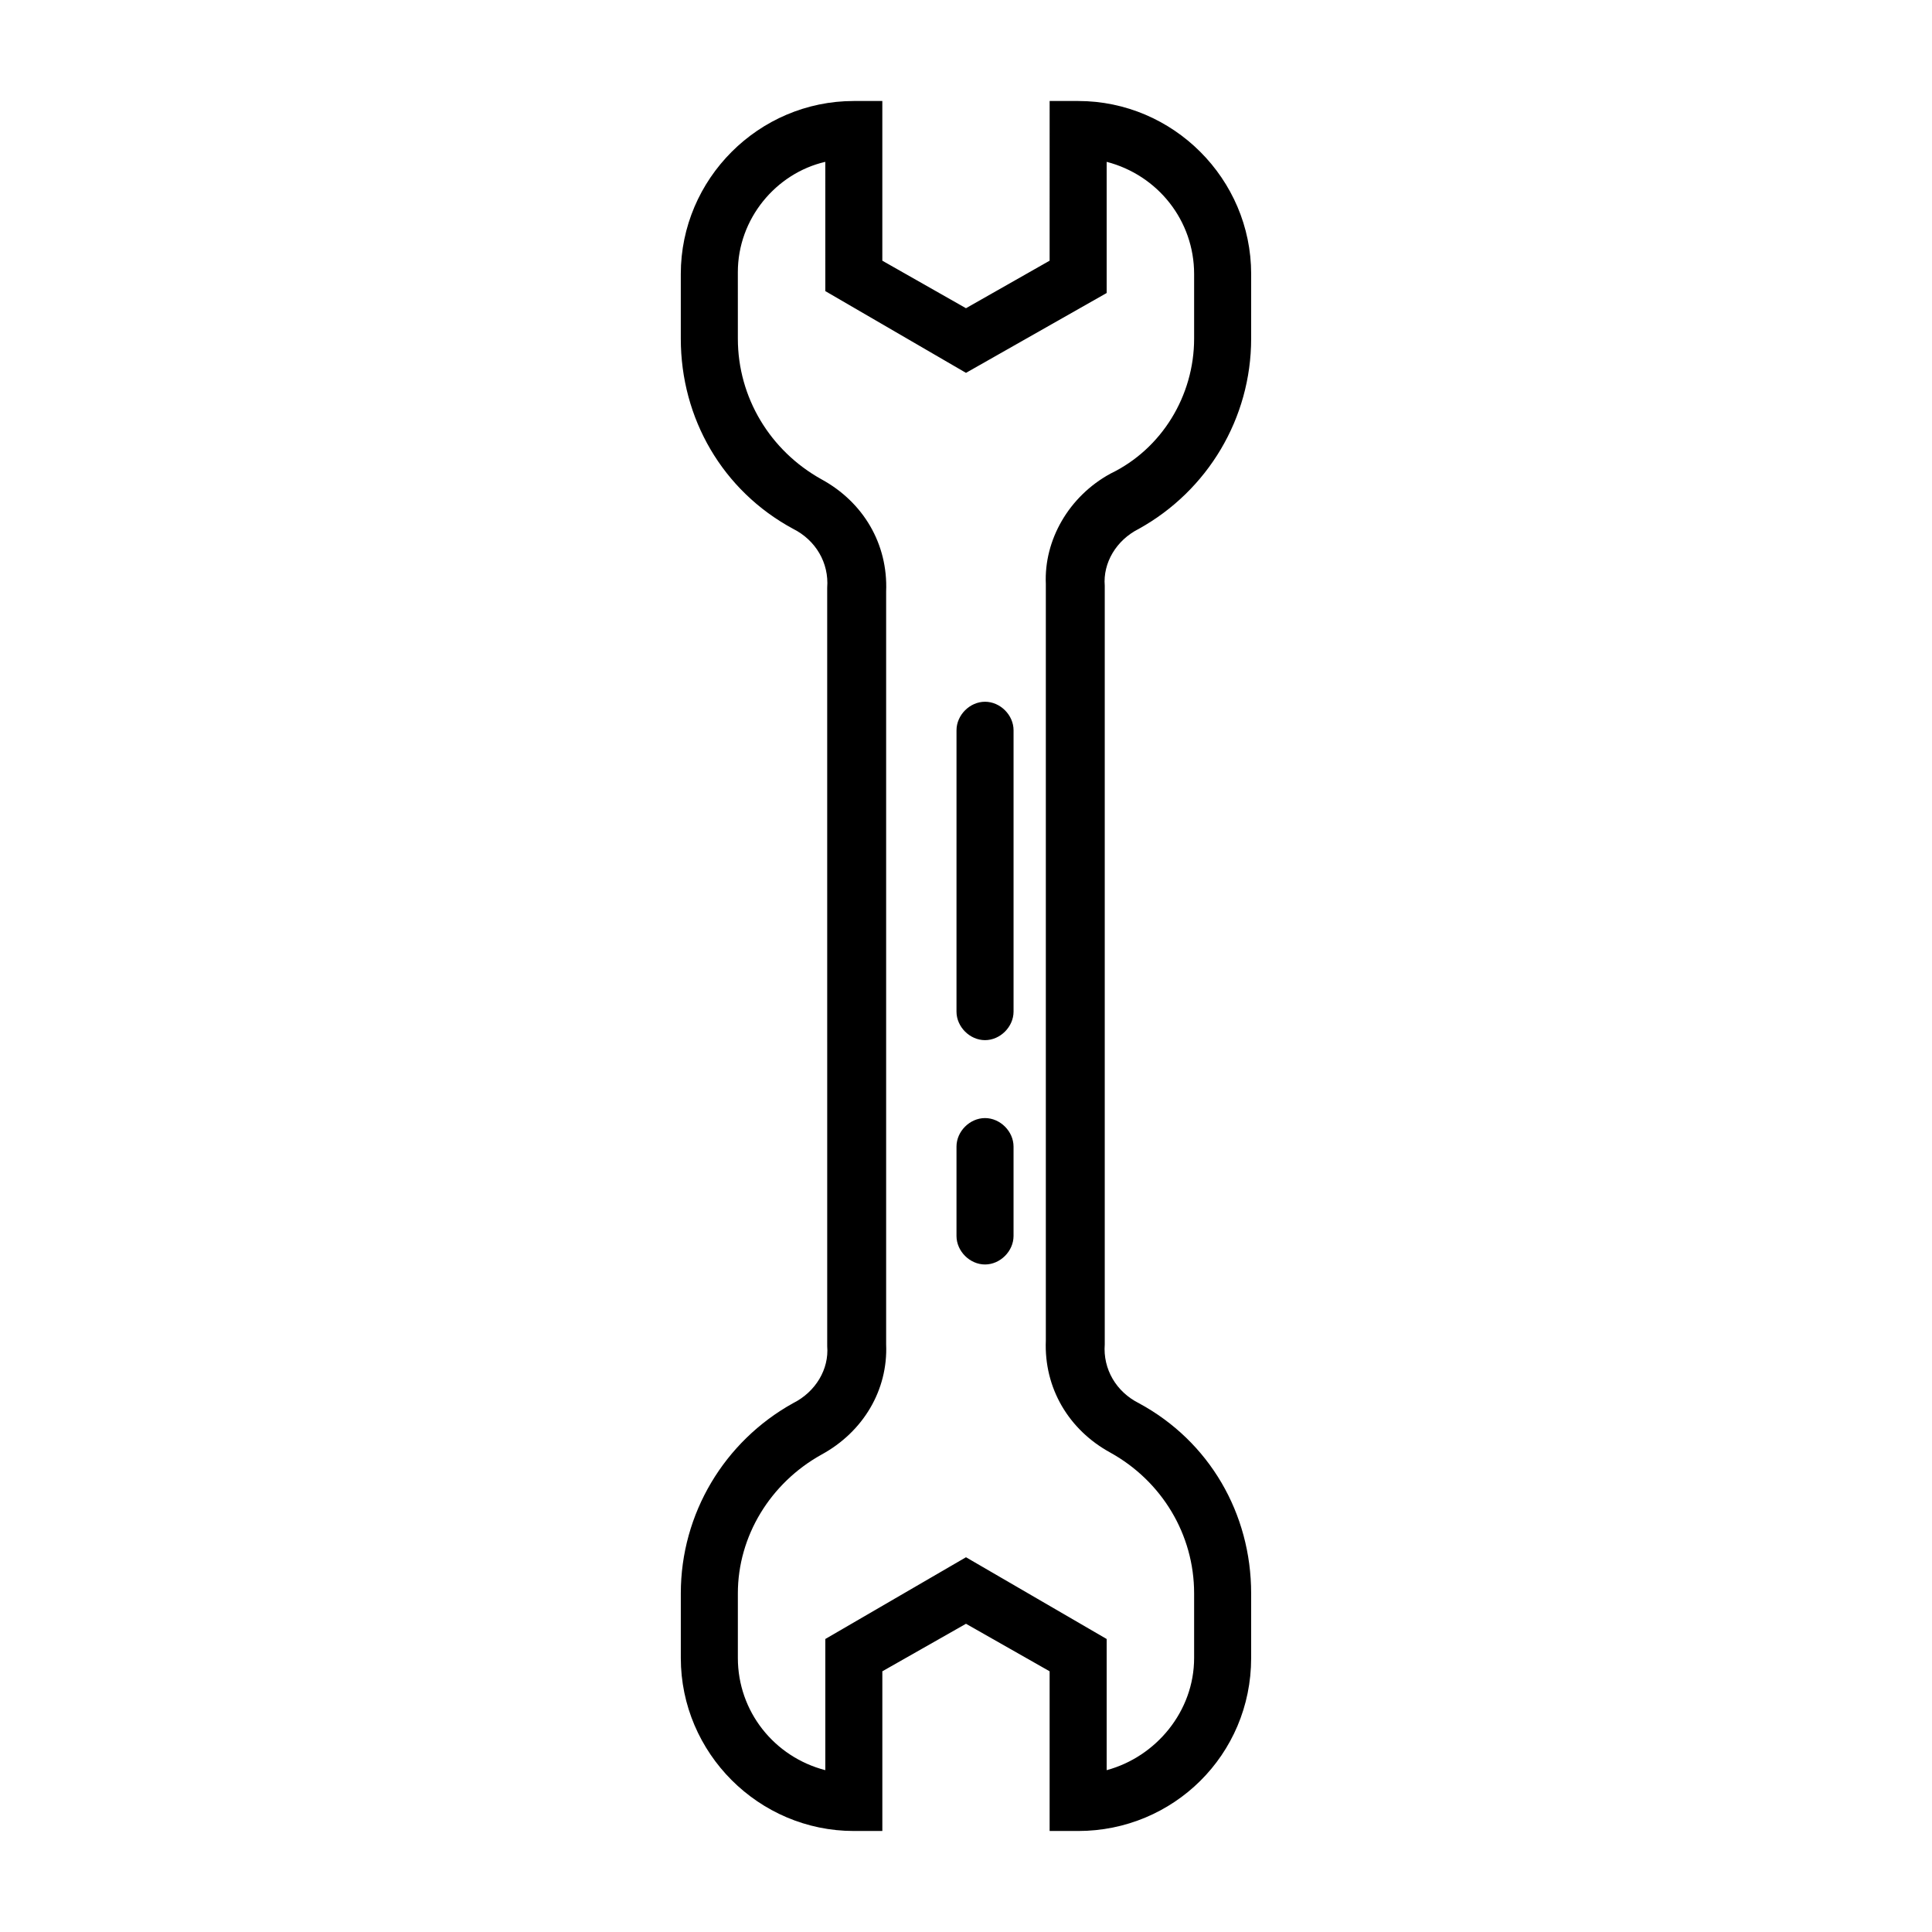 <?xml version="1.0" encoding="UTF-8"?>
<!-- The Best Svg Icon site in the world: iconSvg.co, Visit us! https://iconsvg.co -->
<svg fill="#000000" width="800px" height="800px" version="1.1" viewBox="144 144 512 512" xmlns="http://www.w3.org/2000/svg">
 <g>
  <path d="m429.72 629.23h-7.559v-42.32l-22.164-12.594-22.168 12.594v42.32h-7.559c-25.191 0-45.848-20.656-45.848-45.848v-17.129c0-21.16 11.586-40.305 29.727-50.383 6.047-3.023 9.574-9.07 9.07-15.113v-0.504l-0.004-200.51c0.504-6.551-3.023-12.594-9.07-15.617-18.641-10.078-29.727-29.223-29.727-50.383v-17.129c0-25.191 20.656-45.848 45.848-45.848h7.559v42.32l22.168 12.594 22.168-12.594 0.004-42.32h7.559c25.191 0 45.848 20.656 45.848 45.848l-0.004 17.129c0 21.16-11.586 40.305-29.727 50.383-6.047 3.023-9.574 9.07-9.07 15.113v201.02c-0.504 6.551 3.023 12.594 9.07 15.617 18.641 10.078 29.727 29.223 29.727 50.383v17.129c0 25.691-20.656 45.844-45.848 45.844zm-50.883-128.97c0.504 12.09-6.047 23.176-17.129 29.223-13.605 7.555-22.168 21.66-22.168 36.773v17.129c0 14.105 9.574 26.199 23.176 29.727v-34.762l37.281-21.664 37.281 21.664v34.762c13.098-3.527 23.176-15.617 23.176-29.727v-17.129c0-15.617-8.566-29.727-22.168-37.281-11.082-6.047-17.633-17.129-17.129-29.727v-200.51c-0.504-11.586 6.047-23.176 17.129-29.223 13.602-6.551 22.168-20.656 22.168-35.77v-17.129c0-14.105-9.574-26.199-23.176-29.727v34.762l-37.281 21.16-37.281-21.664-0.004-34.258c-13.098 3.023-23.176 15.113-23.176 29.223l0.004 17.633c0 15.617 8.566 29.727 22.168 37.281 11.082 6.047 17.633 17.129 17.129 29.727z"/>
  <path d="m405.04 419.65c-4.031 0-7.559-3.527-7.559-7.559l0.004-74.562c0-4.031 3.527-7.559 7.559-7.559s7.559 3.527 7.559 7.559v74.562c-0.004 4.031-3.531 7.559-7.562 7.559z"/>
  <path d="m405.04 479.1c-4.031 0-7.559-3.527-7.559-7.559v-23.68c0-4.031 3.527-7.559 7.559-7.559s7.559 3.527 7.559 7.559v23.68c0 4.031-3.527 7.559-7.559 7.559z"/>
 </g>
</svg>
